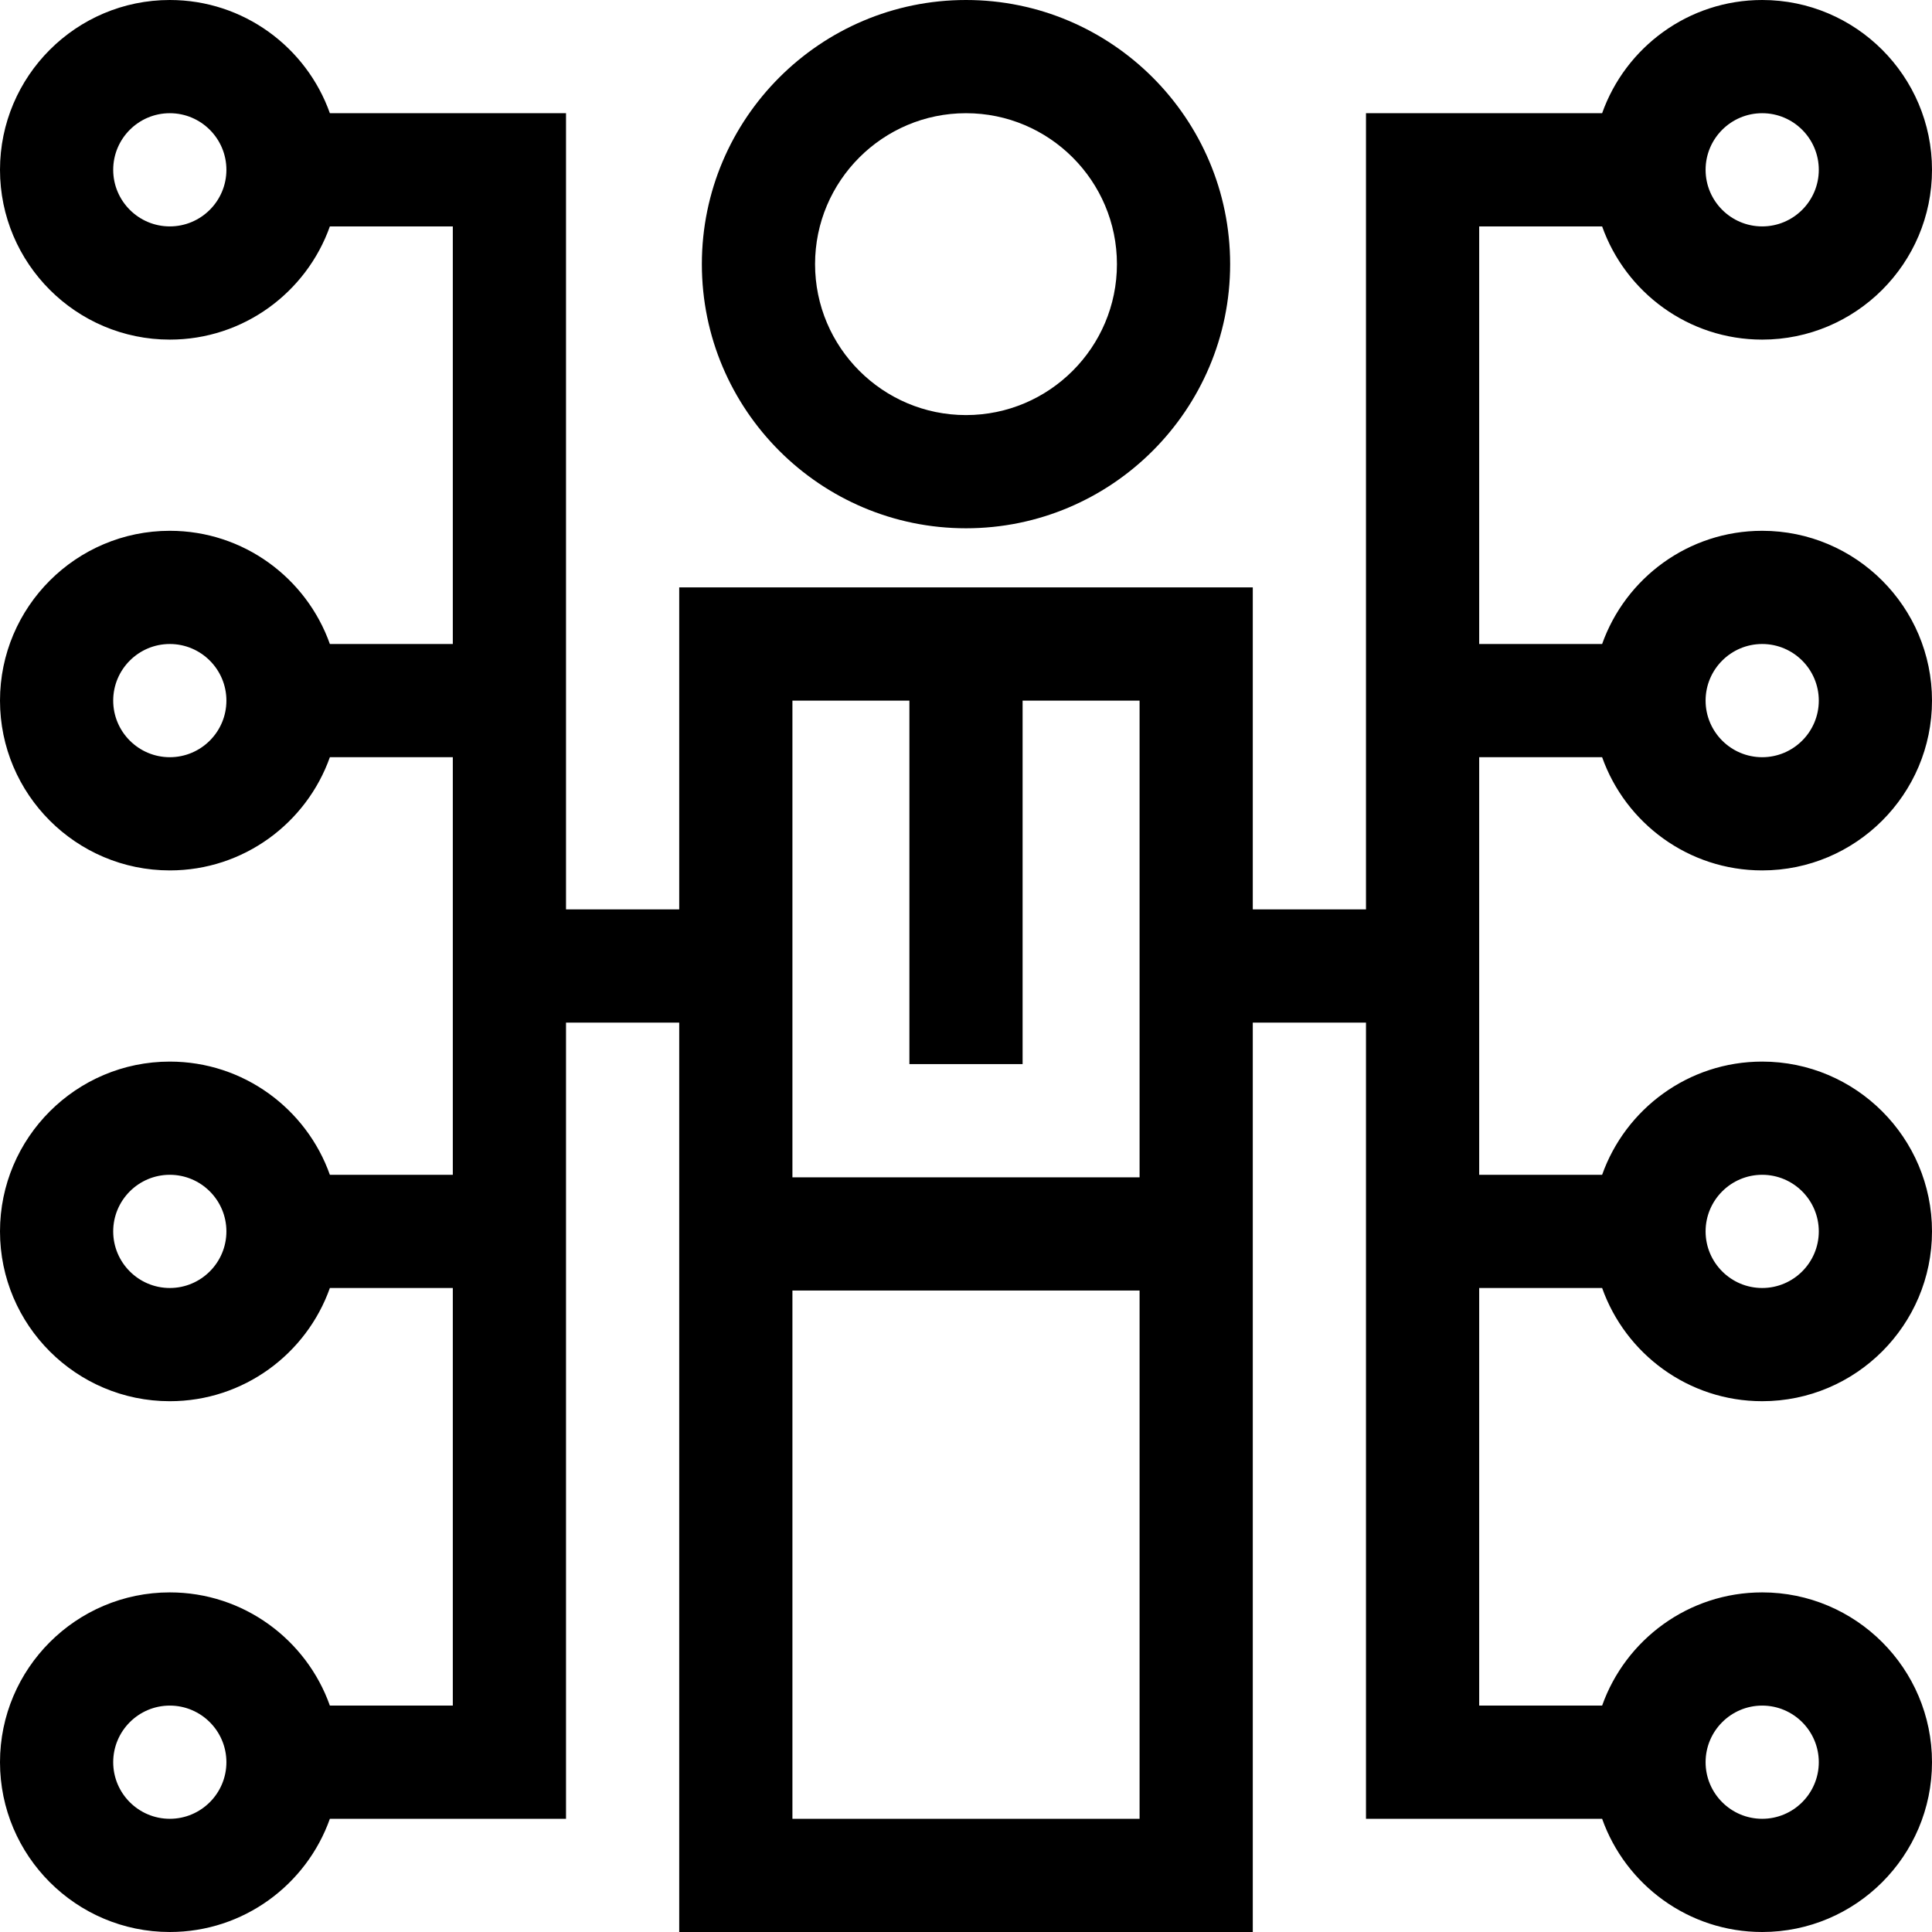 <?xml version="1.0" encoding="iso-8859-1"?>
<!-- Generator: Adobe Illustrator 19.0.0, SVG Export Plug-In . SVG Version: 6.00 Build 0)  -->
<svg version="1.1" id="Capa_1" xmlns="http://www.w3.org/2000/svg" xmlns:xlink="http://www.w3.org/1999/xlink" x="0px" y="0px"
	 viewBox="0 0 512 512" style="enable-background:new 0 0 512 512;" xml:space="preserve">
<g>
	<g>
		<path d="M424.58,200.667c6.192,17.458,22.865,30,42.42,30c24.813,0,45-20.187,45-45s-20.187-45-45-45
			c-19.555,0-36.228,12.542-42.42,30H392V60h32.58c6.192,17.458,22.865,30,42.42,30c24.813,0,45-20.187,45-45S491.813,0,467,0
			c-19.555,0-36.228,12.542-42.42,30H362v211h-30v-85.333H180V241h-30V30H87.42C81.228,12.542,64.555,0,45,0C20.187,0,0,20.187,0,45
			s20.187,45,45,45c19.555,0,36.228-12.542,42.42-30H120v110.667H87.42c-6.192-17.458-22.865-30-42.42-30c-24.813,0-45,20.187-45,45
			s20.187,45,45,45c19.555,0,36.228-12.542,42.42-30H120v110.667H87.42c-6.192-17.458-22.865-30-42.42-30c-24.813,0-45,20.187-45,45
			s20.187,45,45,45c19.555,0,36.228-12.542,42.42-30H120V452H87.42c-6.192-17.458-22.865-30-42.42-30c-24.813,0-45,20.187-45,45
			s20.187,45,45,45c19.555,0,36.228-12.542,42.42-30H150V271h30v241h152V271h30v211h62.58c6.192,17.458,22.865,30,42.42,30
			c24.813,0,45-20.187,45-45s-20.187-45-45-45c-19.555,0-36.228,12.542-42.42,30H392V341.333h32.58c6.192,17.458,22.865,30,42.42,30
			c24.813,0,45-20.187,45-45s-20.187-45-45-45c-19.555,0-36.228,12.542-42.42,30H392V200.667H424.58z M467,170.667
			c8.271,0,15,6.729,15,15s-6.729,15-15,15s-15-6.729-15-15S458.729,170.667,467,170.667z M467,30c8.271,0,15,6.729,15,15
			s-6.729,15-15,15s-15-6.729-15-15S458.729,30,467,30z M45,60c-8.271,0-15-6.729-15-15s6.729-15,15-15s15,6.729,15,15
			S53.271,60,45,60z M45,200.667c-8.271,0-15-6.729-15-15s6.729-15,15-15s15,6.729,15,15S53.271,200.667,45,200.667z M45,341.333
			c-8.271,0-15-6.729-15-15s6.729-15,15-15s15,6.729,15,15S53.271,341.333,45,341.333z M45,482c-8.271,0-15-6.729-15-15
			s6.729-15,15-15s15,6.729,15,15S53.271,482,45,482z M302,482h-92V342h92V482z M302,312h-92V185.667h31V282h30v-96.333h31V312z
			 M467,452c8.271,0,15,6.729,15,15s-6.729,15-15,15s-15-6.729-15-15S458.729,452,467,452z M467,311.333c8.271,0,15,6.729,15,15
			s-6.729,15-15,15s-15-6.729-15-15S458.729,311.333,467,311.333z"/>
	</g>
</g>
<g>
	<g>
		<path d="M256,0c-38.598,0-70,31.402-70,70s31.402,70,70,70c38.599,0,70-31.402,70-70S294.599,0,256,0z M256,110
			c-22.056,0-40-17.944-40-40c0-22.056,17.944-40,40-40c22.056,0,40,17.944,40,40C296,92.056,278.056,110,256,110z"/>
	</g>
</g>
<g>
</g>
<g>
</g>
<g>
</g>
<g>
</g>
<g>
</g>
<g>
</g>
<g>
</g>
<g>
</g>
<g>
</g>
<g>
</g>
<g>
</g>
<g>
</g>
<g>
</g>
<g>
</g>
<g>
</g>
</svg>
